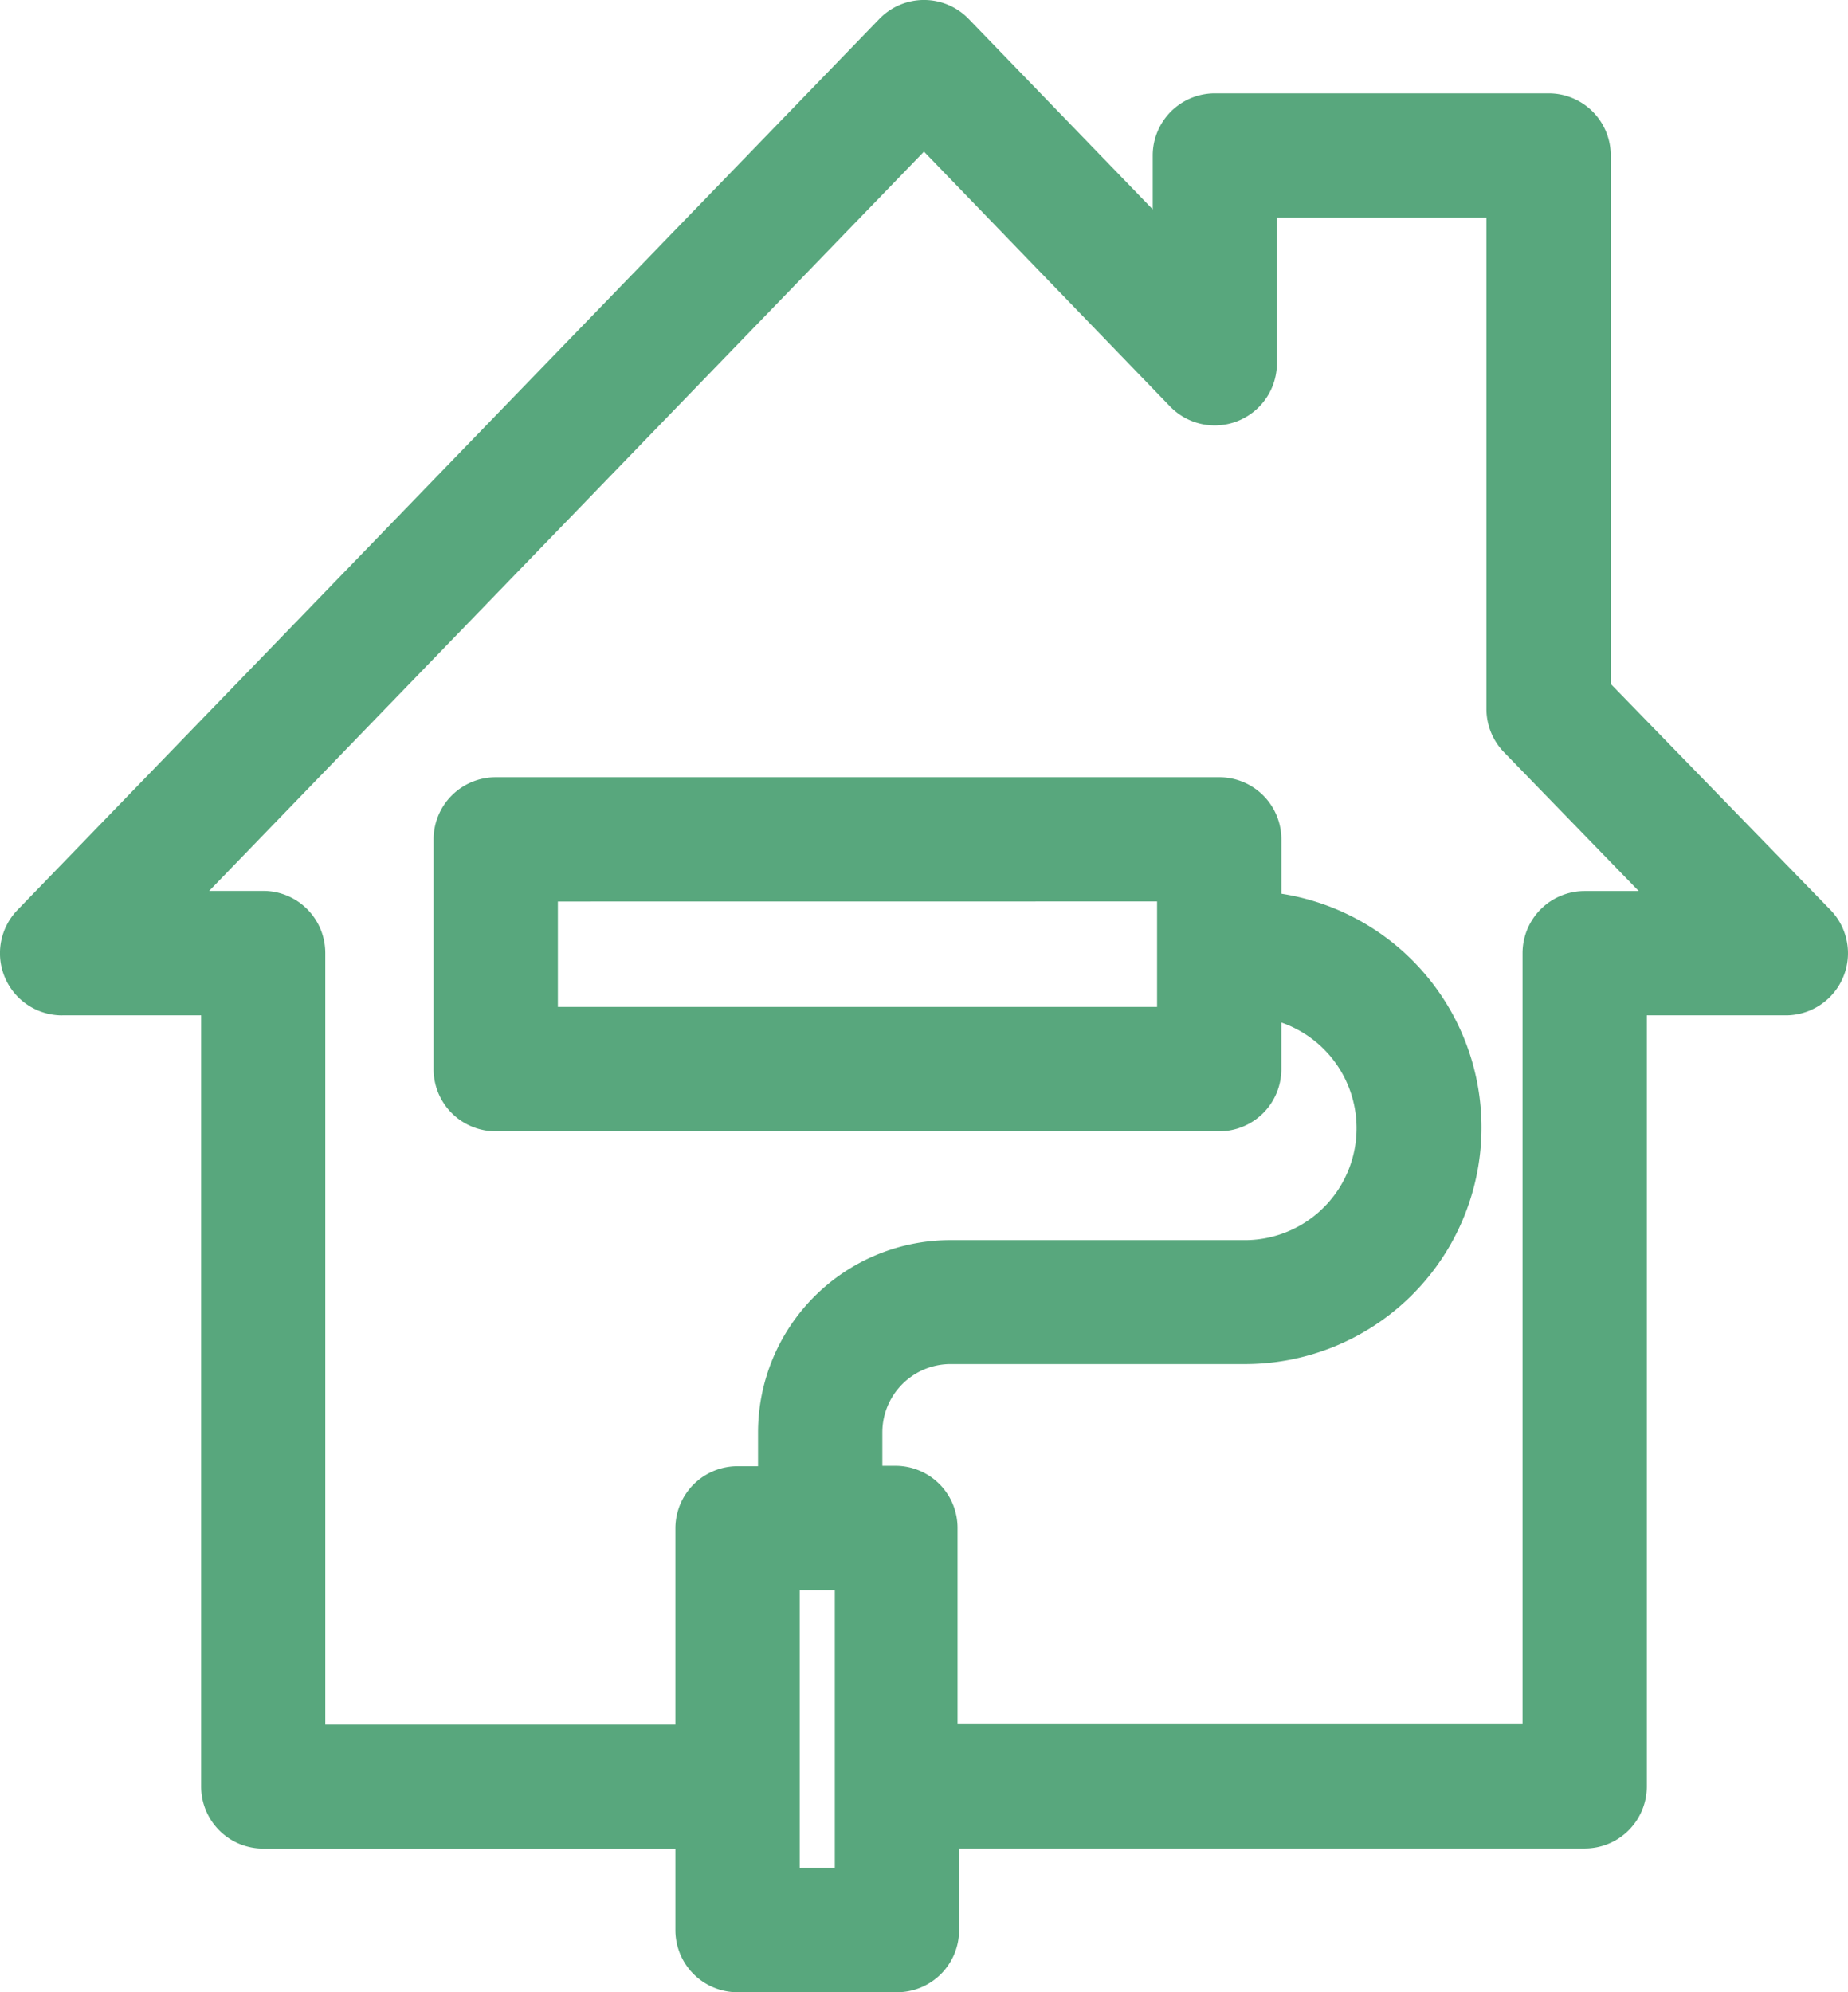 <svg xmlns="http://www.w3.org/2000/svg" width="54.897" height="59.16" viewBox="0 0 54.897 59.16"><defs><style>.a{fill:#58a77d;}</style></defs><path class="a" d="M5.392,30.15H9.519v22.9a1.844,1.844,0,0,0,1.846,1.846H23.607v2.419a1.844,1.844,0,0,0,1.846,1.846h4.736a1.844,1.844,0,0,0,1.846-1.846V54.892H50.619a1.844,1.844,0,0,0,1.846-1.846V30.15h4.127a1.846,1.846,0,0,0,1.329-3.13l-6.527-6.711V4.615a1.844,1.844,0,0,0-1.846-1.846H39.633a1.846,1.846,0,0,0-1.846,1.846v1.6L32.322.562a1.845,1.845,0,0,0-2.659,0L4.063,27.021a1.846,1.846,0,0,0,1.329,3.13ZM27.3,55.464V47.22h1.043v8.244ZM30.992,4.5,38.3,12.065a1.846,1.846,0,0,0,3.176-1.283V6.461H47.7V21.048a1.848,1.848,0,0,0,.517,1.283l4.007,4.127H50.619A1.846,1.846,0,0,0,48.773,28.3V51.2H31.989V45.374a1.844,1.844,0,0,0-1.846-1.846h-.388v-1a2.03,2.03,0,0,1,2.022-2.022h8.807a7.026,7.026,0,0,0,1.025-13.968V24.925a1.844,1.844,0,0,0-1.846-1.846H18.27a1.846,1.846,0,0,0-1.846,1.846v6.822a1.844,1.844,0,0,0,1.846,1.846H39.762a1.844,1.844,0,0,0,1.846-1.846V30.363a3.323,3.323,0,0,1-1.025,6.462H31.777a5.716,5.716,0,0,0-5.715,5.715v1h-.609a1.846,1.846,0,0,0-1.846,1.846v5.825h-10.4V28.3a1.844,1.844,0,0,0-1.846-1.846H9.758Zm6.924,22.268V29.9h-17.8v-3.13Z" transform="translate(-3.544 0.003)"/></svg>